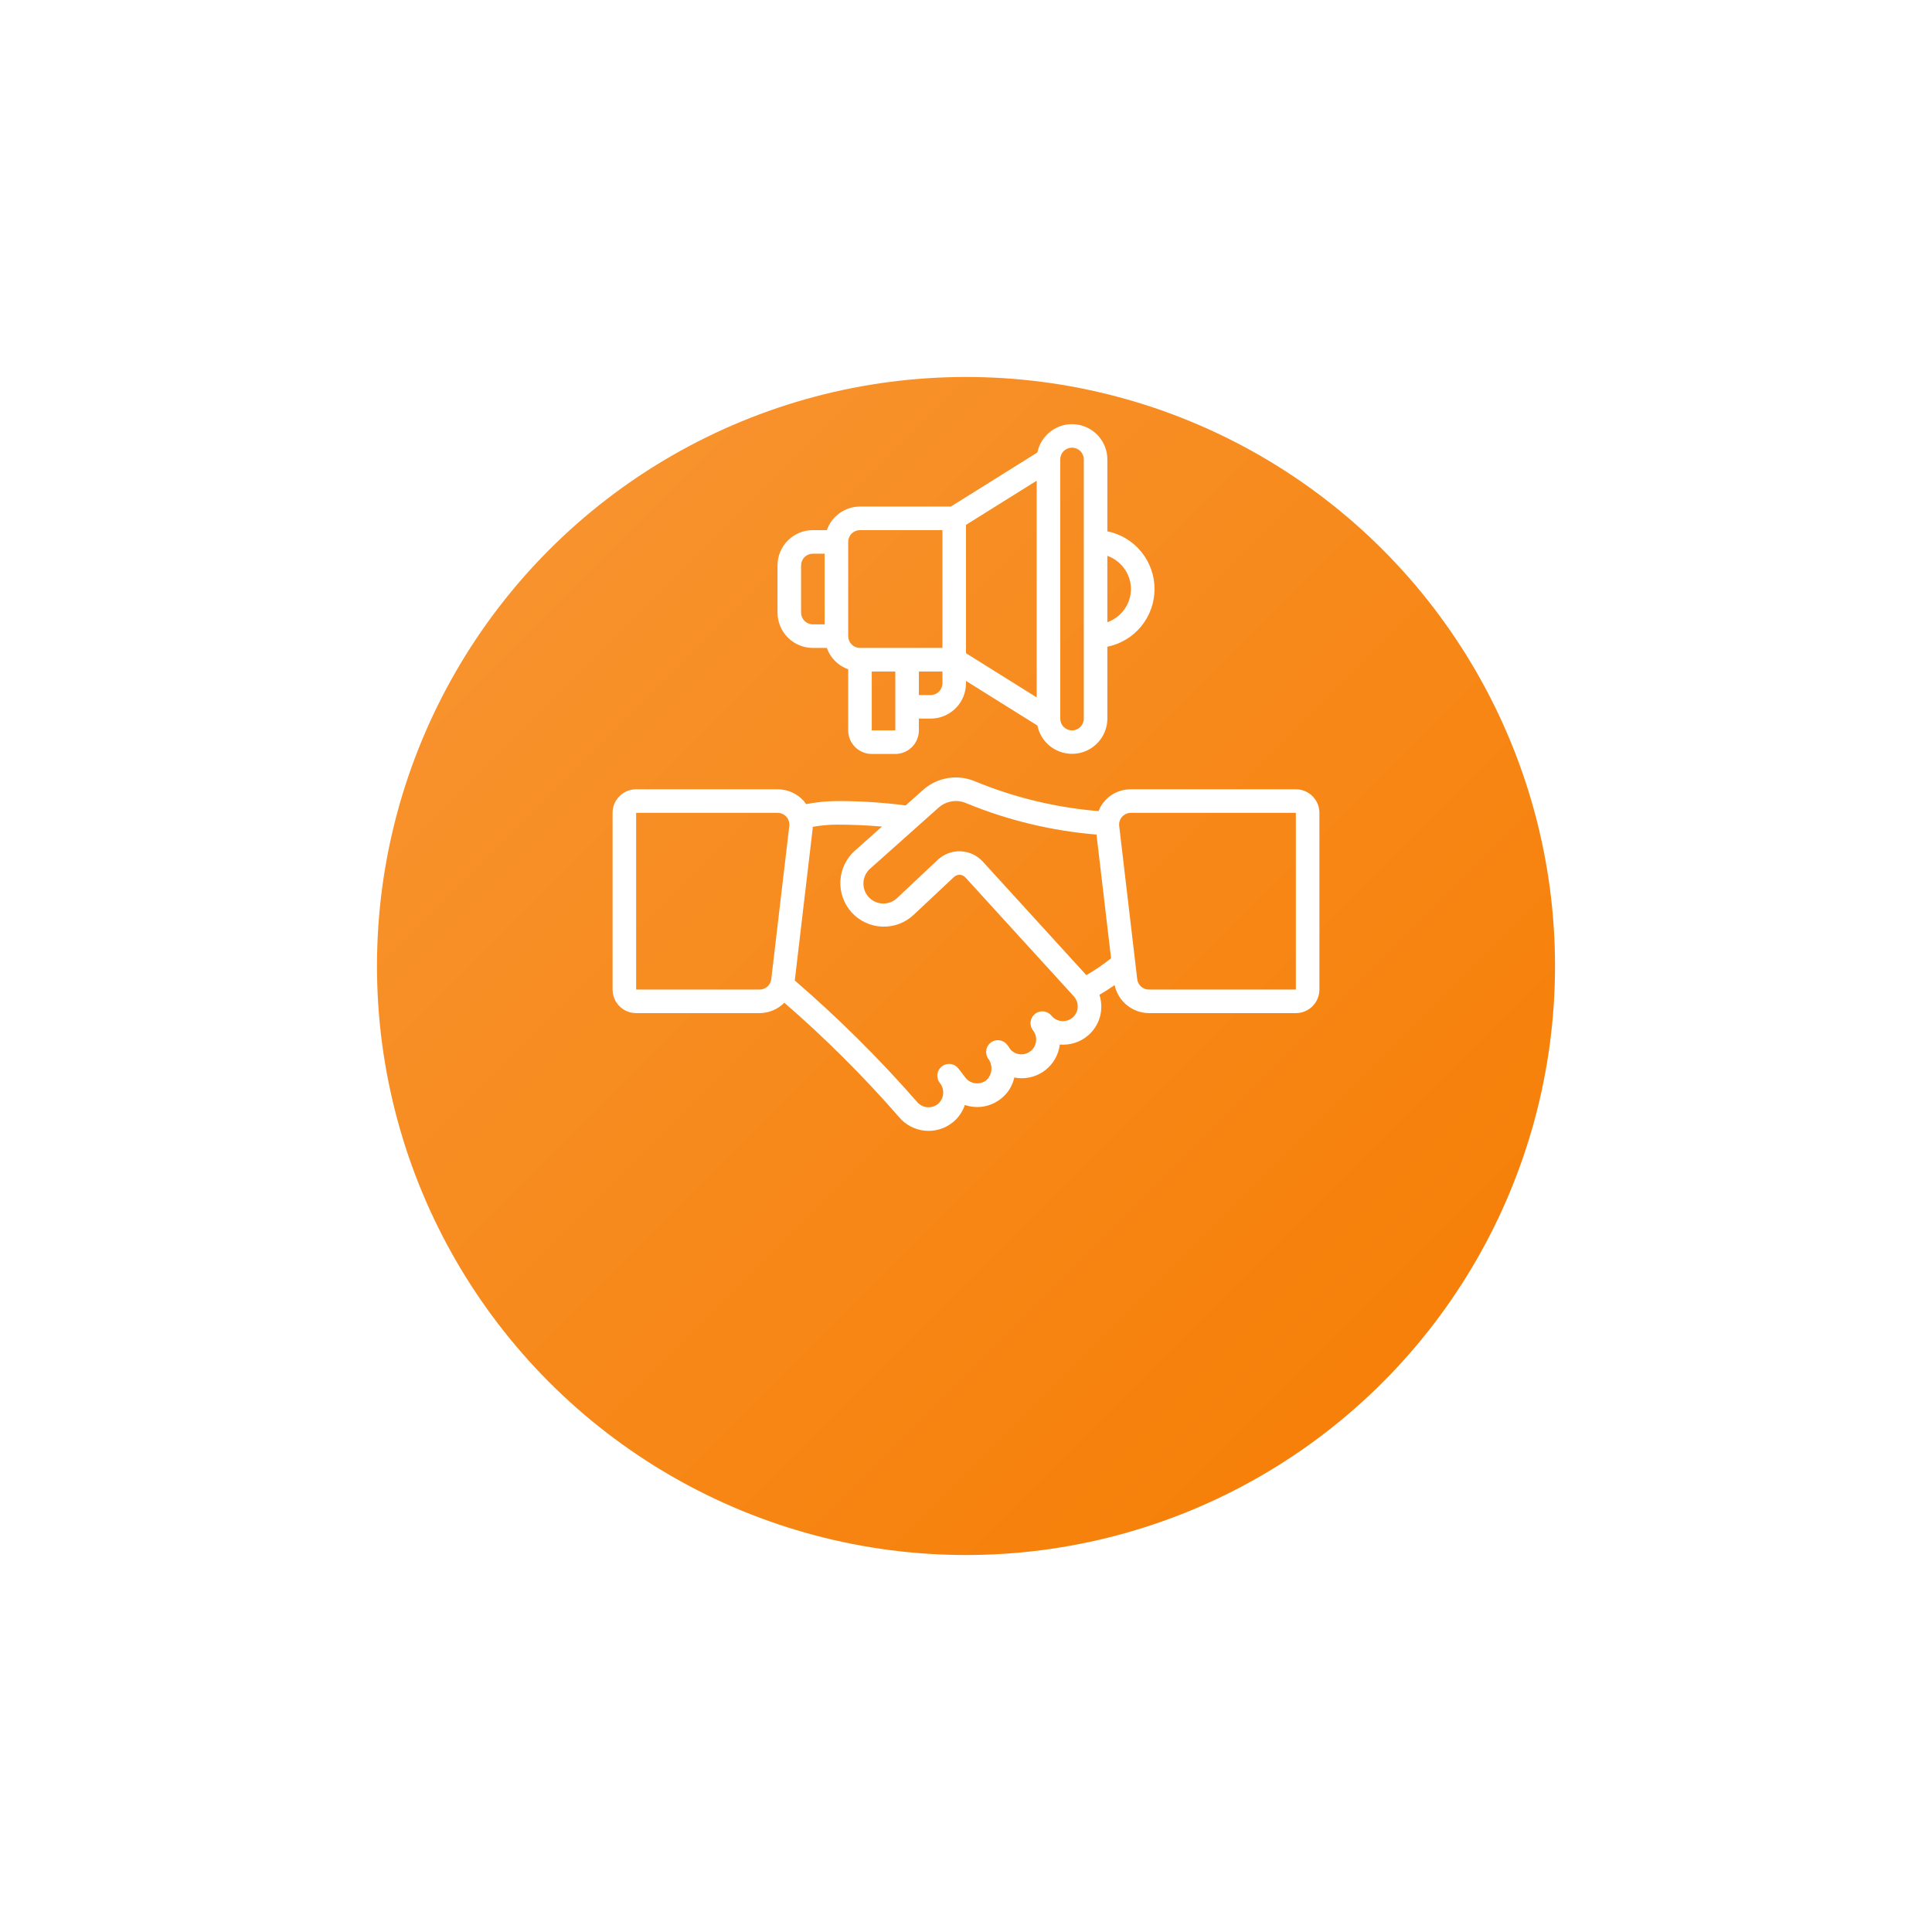 <svg xmlns="http://www.w3.org/2000/svg" fill="none" viewBox="0 0 82 82" height="82" width="82">
<g filter="url(#filter0_dd_74_754)">
<circle fill="url(#paint0_linear_74_754)" r="25" cy="33" cx="41"></circle>
</g>
<g clip-path="url(#clip0_74_754)">
<g clip-path="url(#clip1_74_754)">
<path fill="white" d="M55 33.5H48C47.704 33.497 47.414 33.584 47.168 33.749C46.922 33.914 46.733 34.15 46.624 34.426C44.828 34.279 43.066 33.855 41.4 33.169C41.032 33.01 40.626 32.96 40.23 33.025C39.834 33.09 39.466 33.267 39.167 33.535L38.439 34.185C37.465 34.058 36.483 33.996 35.5 34C35.068 34.004 34.637 34.047 34.213 34.13C34.185 34.086 34.155 34.044 34.123 34.004C33.983 33.846 33.81 33.719 33.617 33.632C33.424 33.545 33.215 33.5 33.004 33.5H27C26.735 33.5 26.48 33.605 26.293 33.793C26.105 33.98 26 34.235 26 34.5V42C26 42.265 26.105 42.52 26.293 42.707C26.48 42.895 26.735 43 27 43H32.235C32.431 42.999 32.625 42.96 32.806 42.885C32.987 42.809 33.151 42.699 33.289 42.559C35.021 44.059 36.645 45.678 38.15 47.404C38.425 47.736 38.819 47.947 39.248 47.99C39.677 48.033 40.106 47.906 40.441 47.635C40.677 47.443 40.854 47.188 40.95 46.9C41.065 46.938 41.184 46.964 41.304 46.977C41.517 47 41.733 46.981 41.938 46.919C42.143 46.858 42.334 46.757 42.5 46.62C42.78 46.397 42.975 46.084 43.05 45.733C43.097 45.742 43.147 45.75 43.196 45.755C43.621 45.8 44.046 45.676 44.38 45.41C44.714 45.144 44.93 44.758 44.982 44.334C45.401 44.37 45.817 44.243 46.144 43.979C46.399 43.774 46.585 43.496 46.678 43.183C46.77 42.869 46.765 42.535 46.663 42.224C46.864 42.107 47.084 41.965 47.308 41.81C47.379 42.145 47.562 42.446 47.828 42.663C48.093 42.879 48.425 42.998 48.767 43H55C55.265 43 55.52 42.895 55.707 42.707C55.895 42.52 56 42.265 56 42V34.5C56 34.235 55.895 33.98 55.707 33.793C55.52 33.605 55.265 33.5 55 33.5ZM39.833 34.282C39.99 34.141 40.185 34.047 40.394 34.013C40.602 33.979 40.816 34.006 41.011 34.09C42.774 34.817 44.639 35.266 46.539 35.422L47.157 40.672C46.826 40.937 46.475 41.177 46.108 41.389L41.705 36.56C41.462 36.299 41.125 36.145 40.769 36.132C40.413 36.118 40.066 36.247 39.804 36.49L38.093 38.1C38.012 38.181 37.916 38.245 37.809 38.288C37.703 38.331 37.589 38.351 37.474 38.349C37.36 38.346 37.247 38.321 37.143 38.273C37.038 38.226 36.945 38.157 36.867 38.073C36.79 37.988 36.731 37.889 36.693 37.781C36.656 37.672 36.64 37.558 36.648 37.443C36.656 37.329 36.687 37.217 36.74 37.115C36.792 37.014 36.864 36.923 36.953 36.85L39.833 34.282ZM32.235 42H27V34.5H33.004C33.074 34.5 33.144 34.515 33.208 34.544C33.272 34.573 33.329 34.615 33.376 34.667C33.423 34.72 33.458 34.782 33.48 34.849C33.501 34.916 33.508 34.987 33.5 35.056L32.735 41.556C32.721 41.679 32.662 41.792 32.57 41.874C32.478 41.956 32.358 42.001 32.235 42ZM45.511 43.2C45.382 43.304 45.217 43.353 45.051 43.337C44.886 43.32 44.734 43.238 44.629 43.11C44.545 43.007 44.424 42.941 44.292 42.927C44.16 42.913 44.027 42.952 43.924 43.036C43.821 43.12 43.755 43.241 43.741 43.373C43.727 43.505 43.766 43.637 43.85 43.74C43.947 43.868 43.991 44.027 43.974 44.186C43.958 44.345 43.881 44.492 43.76 44.596C43.639 44.701 43.482 44.755 43.322 44.748C43.163 44.741 43.012 44.673 42.9 44.559L42.76 44.358C42.684 44.252 42.57 44.18 42.441 44.156C42.313 44.133 42.18 44.161 42.072 44.235C41.964 44.308 41.889 44.421 41.863 44.549C41.837 44.677 41.862 44.81 41.932 44.919C42.039 45.054 42.091 45.222 42.079 45.393C42.068 45.564 41.993 45.724 41.87 45.843C41.742 45.945 41.58 45.994 41.418 45.98C41.255 45.965 41.104 45.889 40.997 45.766L40.682 45.355C40.602 45.249 40.484 45.179 40.353 45.16C40.221 45.142 40.088 45.176 39.982 45.255C39.876 45.335 39.806 45.453 39.787 45.585C39.768 45.716 39.802 45.849 39.882 45.956C39.991 46.085 40.044 46.252 40.031 46.421C40.017 46.589 39.937 46.745 39.809 46.855C39.68 46.96 39.515 47.009 39.35 46.994C39.185 46.978 39.032 46.898 38.925 46.771C37.318 44.932 35.583 43.21 33.733 41.615L34.492 35.174C34.495 35.147 34.492 35.12 34.492 35.093C34.825 35.034 35.162 35.003 35.5 35C36.177 35 36.821 35.029 37.433 35.082L36.289 36.1C36.106 36.262 35.956 36.459 35.85 36.68C35.743 36.901 35.682 37.14 35.669 37.385C35.656 37.629 35.691 37.874 35.774 38.104C35.856 38.335 35.983 38.547 36.148 38.728C36.313 38.909 36.513 39.055 36.735 39.158C36.957 39.261 37.197 39.319 37.442 39.329C37.687 39.338 37.931 39.299 38.16 39.213C38.39 39.127 38.6 38.997 38.778 38.829L40.489 37.222C40.522 37.191 40.56 37.167 40.602 37.151C40.644 37.135 40.688 37.128 40.733 37.129C40.778 37.131 40.822 37.141 40.862 37.16C40.903 37.178 40.94 37.205 40.97 37.237L45.58 42.292C45.589 42.304 45.597 42.317 45.606 42.328C45.709 42.457 45.756 42.621 45.739 42.784C45.721 42.947 45.639 43.097 45.511 43.2ZM55 42H48.767C48.644 42.001 48.524 41.956 48.432 41.874C48.34 41.792 48.281 41.679 48.267 41.556L47.502 35.056C47.494 34.986 47.501 34.916 47.522 34.848C47.544 34.781 47.579 34.719 47.626 34.667C47.673 34.614 47.731 34.572 47.795 34.543C47.86 34.515 47.929 34.5 48 34.5H55V42Z"></path>
<path fill="white" d="M37 32H38C38.265 32 38.52 31.895 38.707 31.707C38.895 31.52 39 31.265 39 31V30.5H39.5C39.898 30.5 40.279 30.342 40.561 30.061C40.842 29.779 41 29.398 41 29V28.9L44.03 30.794C44.104 31.157 44.31 31.481 44.609 31.702C44.908 31.922 45.278 32.024 45.648 31.988C46.017 31.951 46.36 31.779 46.61 31.504C46.86 31.229 46.999 30.871 47 30.5V27.45C47.565 27.335 48.073 27.029 48.438 26.582C48.803 26.136 49.002 25.577 49.002 25C49.002 24.423 48.803 23.864 48.438 23.418C48.073 22.971 47.565 22.665 47 22.55V19.5C46.999 19.128 46.861 18.77 46.611 18.495C46.361 18.22 46.018 18.047 45.648 18.01C45.279 17.974 44.908 18.075 44.609 18.296C44.31 18.517 44.104 18.84 44.03 19.204L40.357 21.5H36.5C36.191 21.501 35.89 21.598 35.638 21.777C35.386 21.956 35.195 22.209 35.092 22.5H34.5C34.102 22.5 33.721 22.658 33.439 22.939C33.158 23.221 33 23.602 33 24V26C33 26.398 33.158 26.779 33.439 27.061C33.721 27.342 34.102 27.5 34.5 27.5H35.092C35.167 27.709 35.287 27.899 35.444 28.056C35.601 28.213 35.791 28.333 36 28.408V31C36 31.265 36.105 31.52 36.293 31.707C36.48 31.895 36.735 32 37 32ZM37 31V28.5H38V31H37ZM39.5 29.5H39V28.5H40V29C40 29.133 39.947 29.26 39.854 29.354C39.76 29.447 39.633 29.5 39.5 29.5ZM48 25C47.999 25.309 47.902 25.61 47.723 25.862C47.544 26.114 47.291 26.305 47 26.408V23.592C47.291 23.695 47.544 23.886 47.723 24.138C47.902 24.39 47.999 24.691 48 25ZM45.5 19C45.633 19 45.76 19.053 45.854 19.146C45.947 19.24 46 19.367 46 19.5V30.5C46 30.633 45.947 30.76 45.854 30.854C45.76 30.947 45.633 31 45.5 31C45.367 31 45.24 30.947 45.146 30.854C45.053 30.76 45 30.633 45 30.5V19.5C45 19.367 45.053 19.24 45.146 19.146C45.24 19.053 45.367 19 45.5 19ZM44 29.6L41 27.725V22.277L44 20.402V29.6ZM36.5 22.5H40V27.5H36.5C36.367 27.5 36.24 27.447 36.146 27.354C36.053 27.26 36 27.133 36 27V23C36 22.867 36.053 22.74 36.146 22.646C36.24 22.553 36.367 22.5 36.5 22.5ZM34 26V24C34 23.867 34.053 23.74 34.146 23.646C34.24 23.553 34.367 23.5 34.5 23.5H35V26.5H34.5C34.367 26.5 34.24 26.447 34.146 26.354C34.053 26.26 34 26.133 34 26Z"></path>
</g>
</g>
<defs>
<filter color-interpolation-filters="sRGB" filterUnits="userSpaceOnUse" height="82" width="82" y="0" x="0" id="filter0_dd_74_754">
<feFlood result="BackgroundImageFix" flood-opacity="0"></feFlood>
<feColorMatrix result="hardAlpha" values="0 0 0 0 0 0 0 0 0 0 0 0 0 0 0 0 0 0 127 0" type="matrix" in="SourceAlpha"></feColorMatrix>
<feOffset dy="8"></feOffset>
<feGaussianBlur stdDeviation="8"></feGaussianBlur>
<feColorMatrix values="0 0 0 0 0 0 0 0 0 0 0 0 0 0 0 0 0 0 0.08 0" type="matrix"></feColorMatrix>
<feBlend result="effect1_dropShadow_74_754" in2="BackgroundImageFix" mode="normal"></feBlend>
<feColorMatrix result="hardAlpha" values="0 0 0 0 0 0 0 0 0 0 0 0 0 0 0 0 0 0 127 0" type="matrix" in="SourceAlpha"></feColorMatrix>
<feOffset></feOffset>
<feGaussianBlur stdDeviation="2"></feGaussianBlur>
<feColorMatrix values="0 0 0 0 0 0 0 0 0 0 0 0 0 0 0 0 0 0 0.04 0" type="matrix"></feColorMatrix>
<feBlend result="effect2_dropShadow_74_754" in2="effect1_dropShadow_74_754" mode="normal"></feBlend>
<feBlend result="shape" in2="effect2_dropShadow_74_754" in="SourceGraphic" mode="normal"></feBlend>
</filter>
<linearGradient gradientUnits="userSpaceOnUse" y2="58" x2="66" y1="8" x1="16" id="paint0_linear_74_754">
<stop stop-color="#F89634"></stop>
<stop stop-color="#F67C01" offset="1"></stop>
</linearGradient>
<clipPath id="clip0_74_754">
<rect transform="translate(26 18)" fill="white" height="30" width="30"></rect>
</clipPath>
<clipPath id="clip1_74_754">
<rect transform="translate(26 18)" fill="white" height="30" width="30"></rect>
</clipPath>
</defs>
</svg>
